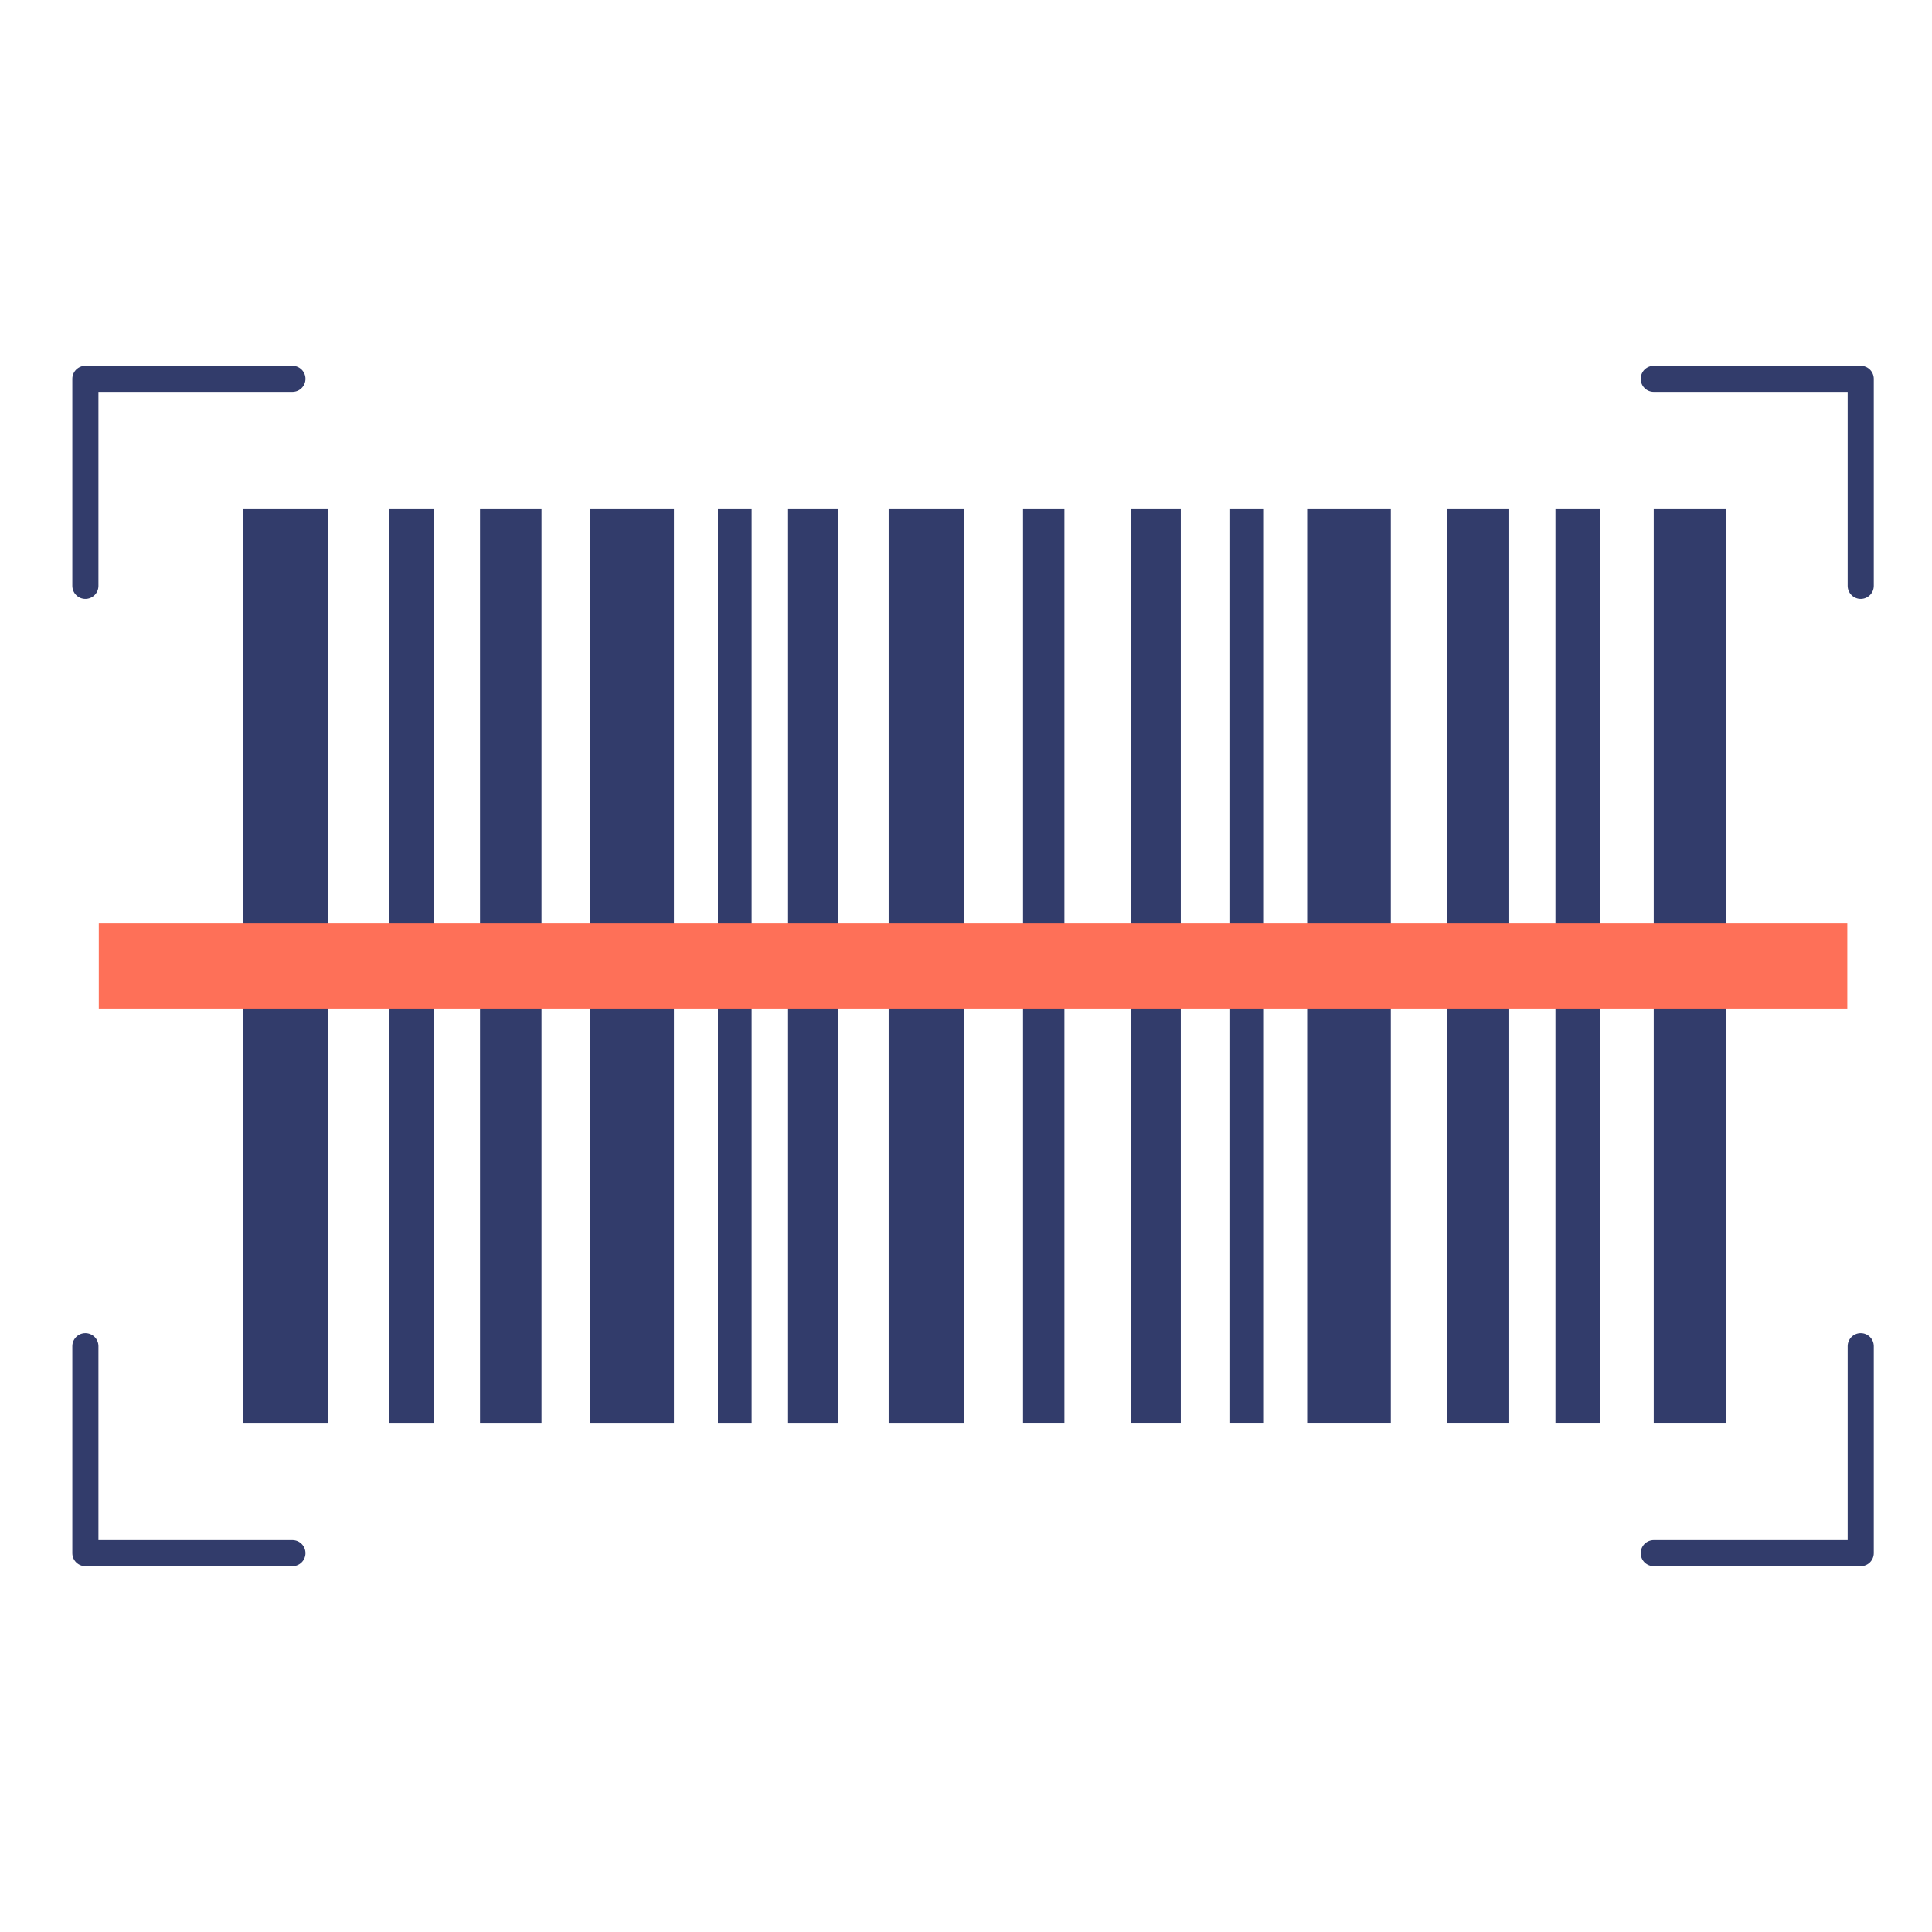 <svg width="60" height="60" viewBox="0 0 60 60" fill="none" xmlns="http://www.w3.org/2000/svg">
<path d="M2.651 18.599C2.544 18.599 2.441 18.556 2.365 18.48C2.289 18.404 2.246 18.301 2.246 18.193V11.766C2.246 11.658 2.289 11.555 2.365 11.479C2.441 11.403 2.544 11.36 2.651 11.36H9.081C9.189 11.36 9.292 11.403 9.368 11.479C9.444 11.555 9.487 11.658 9.487 11.766C9.487 11.873 9.444 11.976 9.368 12.052C9.292 12.129 9.189 12.171 9.081 12.171H3.057V18.193C3.057 18.301 3.014 18.404 2.938 18.48C2.862 18.556 2.759 18.599 2.651 18.599Z" fill="#323C6B"/>
<path d="M57.786 18.599C57.679 18.599 57.576 18.556 57.5 18.48C57.424 18.404 57.381 18.301 57.381 18.193V12.171H51.359C51.252 12.171 51.149 12.129 51.072 12.052C50.996 11.976 50.954 11.873 50.954 11.766C50.954 11.658 50.996 11.555 51.072 11.479C51.149 11.403 51.252 11.36 51.359 11.36H57.786C57.894 11.36 57.997 11.403 58.073 11.479C58.149 11.555 58.192 11.658 58.192 11.766V18.193C58.192 18.301 58.149 18.404 58.073 18.48C57.997 18.556 57.894 18.599 57.786 18.599Z" fill="#323C6B"/>
<path d="M9.081 48.64H2.651C2.544 48.64 2.441 48.597 2.365 48.521C2.289 48.445 2.246 48.342 2.246 48.235V41.807C2.246 41.7 2.289 41.597 2.365 41.521C2.441 41.445 2.544 41.402 2.651 41.402C2.759 41.402 2.862 41.445 2.938 41.521C3.014 41.597 3.057 41.7 3.057 41.807V47.829H9.081C9.189 47.829 9.292 47.872 9.368 47.948C9.444 48.024 9.487 48.127 9.487 48.235C9.487 48.342 9.444 48.445 9.368 48.521C9.292 48.597 9.189 48.64 9.081 48.64Z" fill="#323C6B"/>
<path d="M57.786 48.64H51.359C51.252 48.64 51.149 48.597 51.072 48.521C50.996 48.445 50.954 48.342 50.954 48.235C50.954 48.127 50.996 48.024 51.072 47.948C51.149 47.872 51.252 47.829 51.359 47.829H57.381V41.807C57.381 41.7 57.424 41.597 57.5 41.521C57.576 41.445 57.679 41.402 57.786 41.402C57.894 41.402 57.997 41.445 58.073 41.521C58.149 41.597 58.192 41.7 58.192 41.807V48.235C58.192 48.342 58.149 48.445 58.073 48.521C57.997 48.597 57.894 48.64 57.786 48.64Z" fill="#323C6B"/>
<path d="M14.908 15.79H16.817V44.21H14.908V15.79Z" fill="#323C6B"/>
<path d="M12.093 15.79H13.479V44.21H12.093V15.79Z" fill="#323C6B"/>
<path d="M27.599 15.79H29.948V44.21H27.599V15.79Z" fill="#323C6B"/>
<path d="M22.296 15.79H23.343V44.21H22.296V15.79Z" fill="#323C6B"/>
<path d="M24.475 15.79H26.029V44.21H24.475V15.79Z" fill="#323C6B"/>
<path d="M7.55 15.79H10.185V44.21H7.55V15.79Z" fill="#323C6B"/>
<path d="M18.333 15.79H20.93V44.21H18.333V15.79Z" fill="#323C6B"/>
<path d="M46.847 44.209H44.938V15.79H46.847V44.209Z" fill="#323C6B"/>
<path d="M49.691 44.209H48.306V15.79H49.691V44.209Z" fill="#323C6B"/>
<path d="M39.229 44.209H38.181V15.79H39.229V44.209Z" fill="#323C6B"/>
<path d="M33.057 44.209H31.772V15.79H33.057V44.209Z" fill="#323C6B"/>
<path d="M36.671 44.209H35.118V15.79H36.671V44.209Z" fill="#323C6B"/>
<path d="M53.596 44.209H51.358V15.79H53.596V44.209Z" fill="#323C6B"/>
<path d="M43.194 44.209H40.596V15.79H43.194V44.209Z" fill="#323C6B"/>
<path d="M57.37 28.683V31.318H3.068V28.683H57.37Z" fill="#FE7058"/>
</svg>
